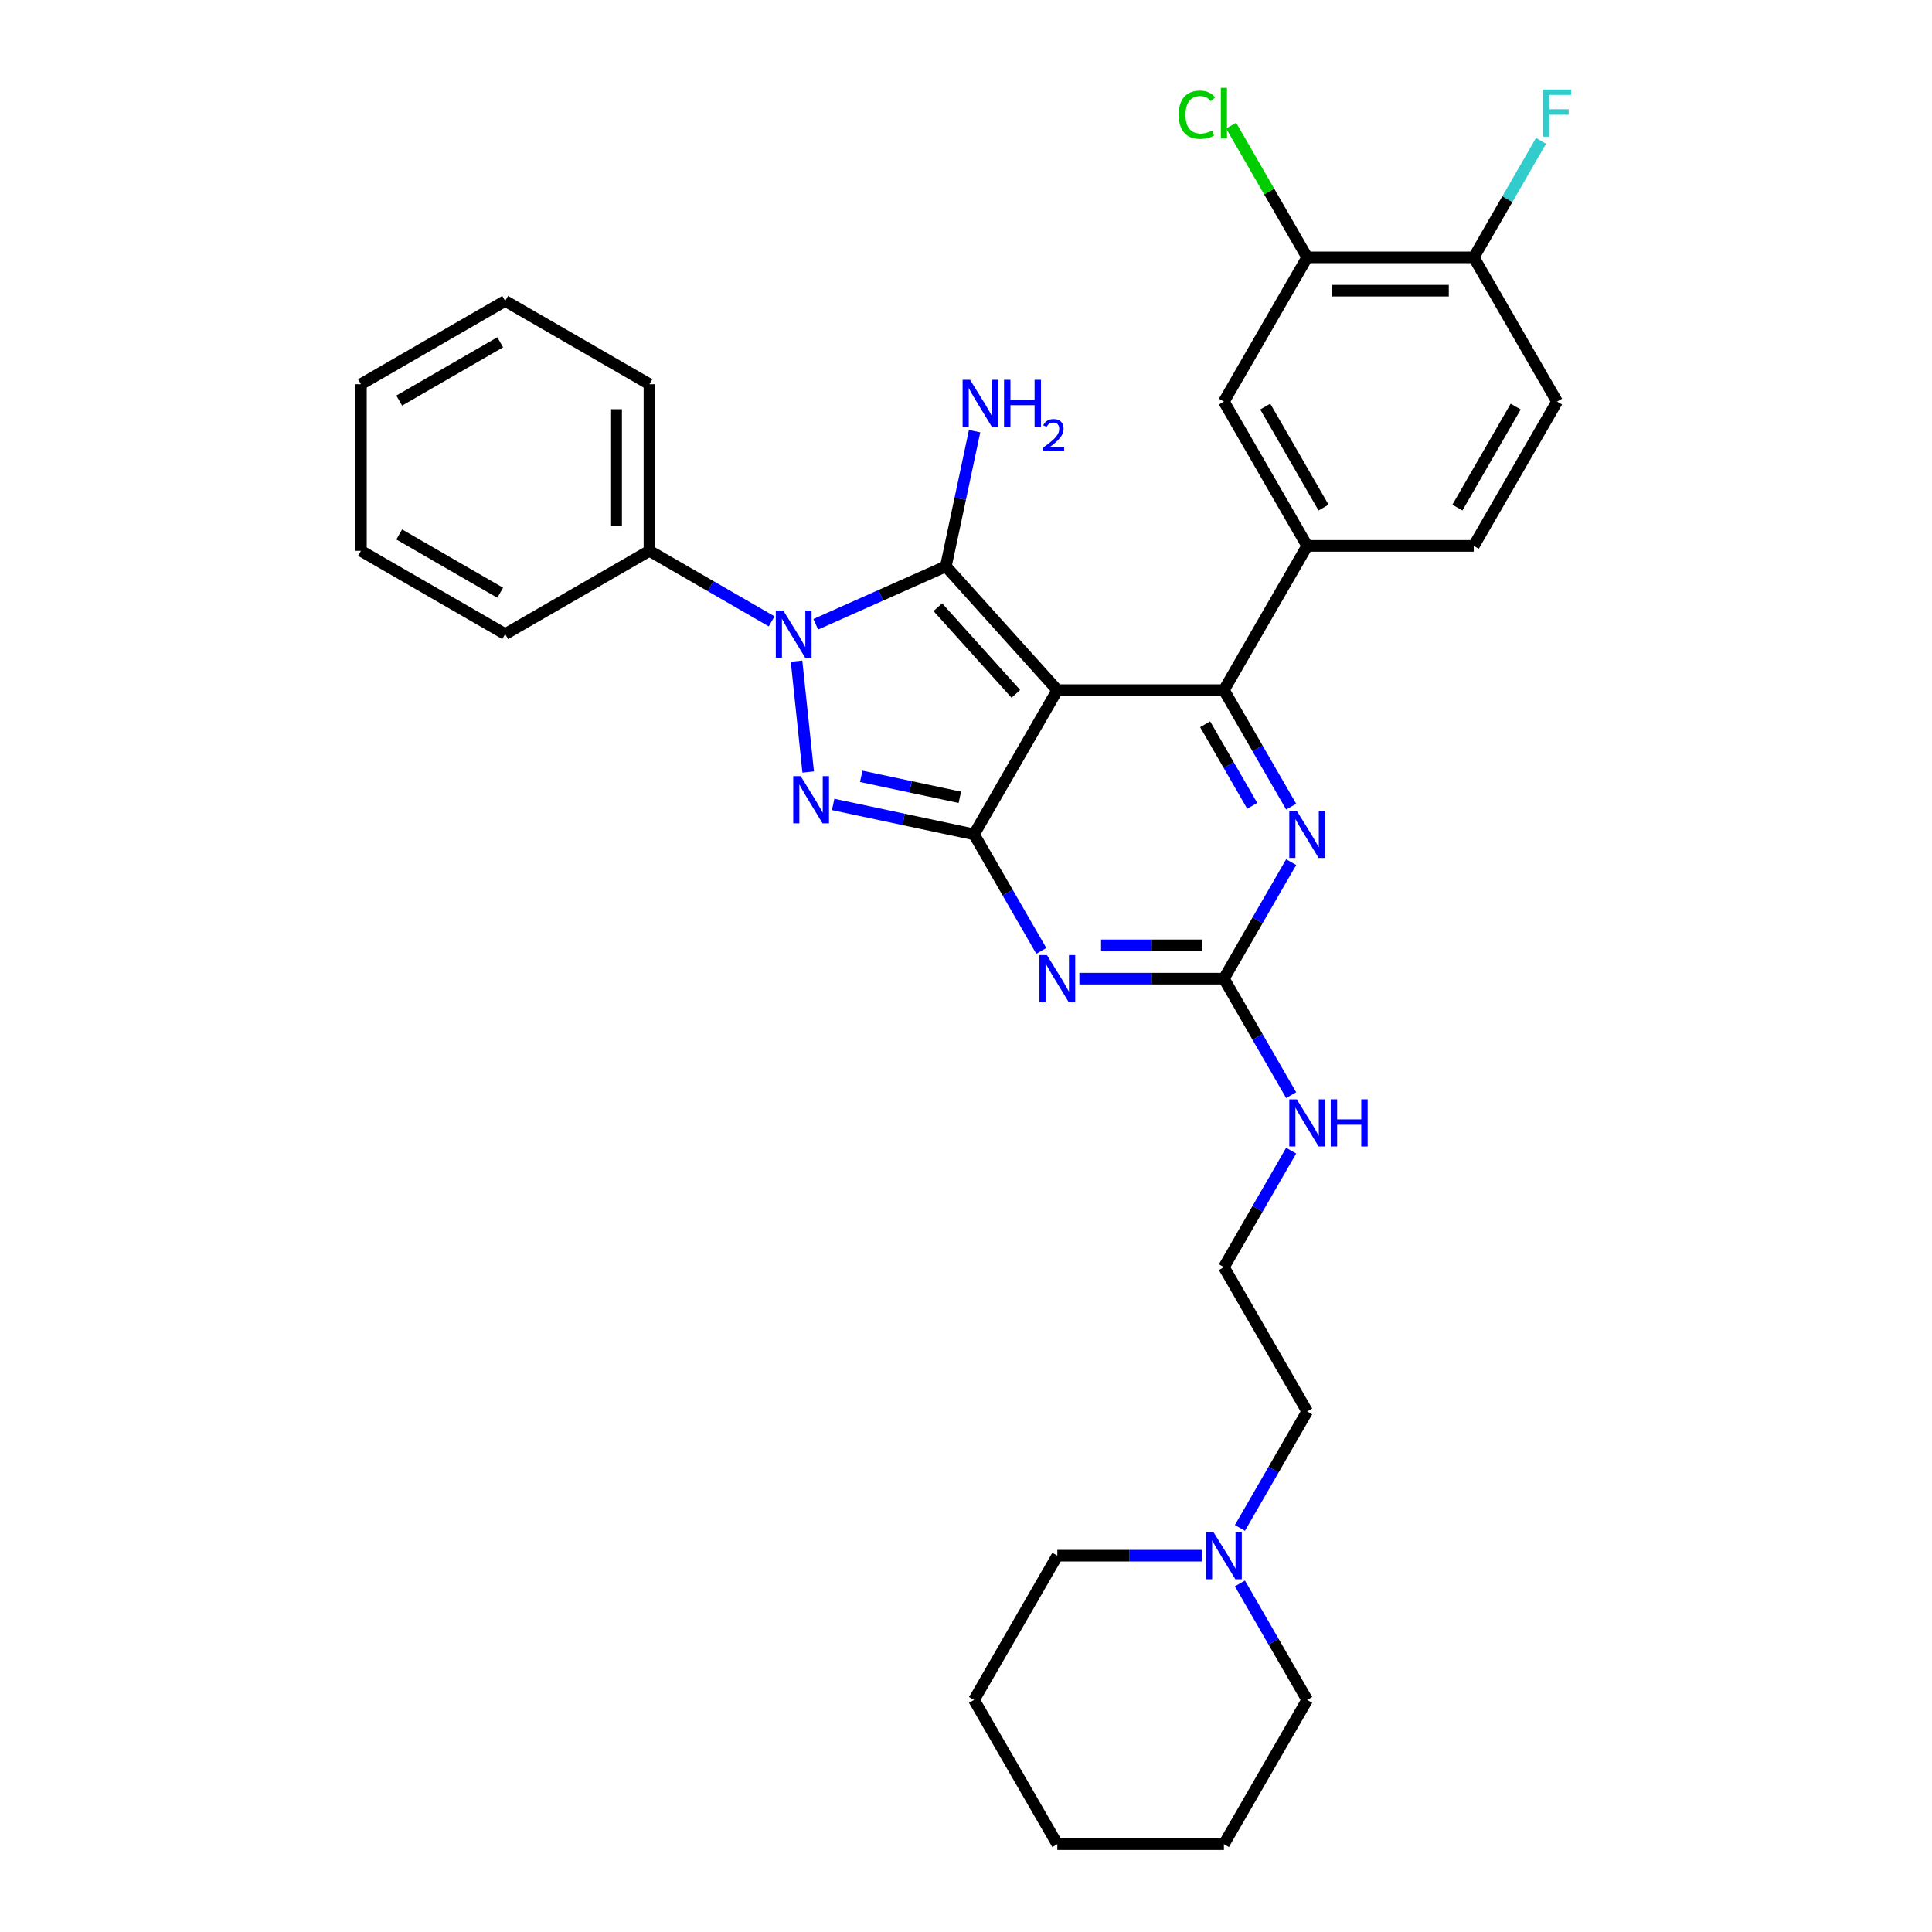 <?xml version='1.0' encoding='iso-8859-1'?>
<svg version='1.1' baseProfile='full'
              xmlns='http://www.w3.org/2000/svg'
                      xmlns:rdkit='http://www.rdkit.org/xml'
                      xmlns:xlink='http://www.w3.org/1999/xlink'
                  xml:space='preserve'
width='1000px' height='1000px' viewBox='0 0 1000 1000'>
<!-- END OF HEADER -->
<rect style='opacity:1.0;fill:#FFFFFF;stroke:none' width='1000' height='1000' x='0' y='0'> </rect>
<path class='bond-0' d='M 668.305,446.241 L 650.897,476.392' style='fill:none;fill-rule:evenodd;stroke:#0000FF;stroke-width:6px;stroke-linecap:butt;stroke-linejoin:miter;stroke-opacity:1' />
<path class='bond-0' d='M 650.897,476.392 L 633.489,506.544' style='fill:none;fill-rule:evenodd;stroke:#000000;stroke-width:6px;stroke-linecap:butt;stroke-linejoin:miter;stroke-opacity:1' />
<path class='bond-1' d='M 668.305,417.513 L 650.897,387.362' style='fill:none;fill-rule:evenodd;stroke:#0000FF;stroke-width:6px;stroke-linecap:butt;stroke-linejoin:miter;stroke-opacity:1' />
<path class='bond-1' d='M 650.897,387.362 L 633.489,357.21' style='fill:none;fill-rule:evenodd;stroke:#000000;stroke-width:6px;stroke-linecap:butt;stroke-linejoin:miter;stroke-opacity:1' />
<path class='bond-1' d='M 648.149,417.089 L 635.964,395.983' style='fill:none;fill-rule:evenodd;stroke:#0000FF;stroke-width:6px;stroke-linecap:butt;stroke-linejoin:miter;stroke-opacity:1' />
<path class='bond-1' d='M 635.964,395.983 L 623.778,374.877' style='fill:none;fill-rule:evenodd;stroke:#000000;stroke-width:6px;stroke-linecap:butt;stroke-linejoin:miter;stroke-opacity:1' />
<path class='bond-2' d='M 633.489,506.544 L 596.088,506.544' style='fill:none;fill-rule:evenodd;stroke:#000000;stroke-width:6px;stroke-linecap:butt;stroke-linejoin:miter;stroke-opacity:1' />
<path class='bond-2' d='M 596.088,506.544 L 558.686,506.544' style='fill:none;fill-rule:evenodd;stroke:#0000FF;stroke-width:6px;stroke-linecap:butt;stroke-linejoin:miter;stroke-opacity:1' />
<path class='bond-2' d='M 622.269,489.3 L 596.088,489.3' style='fill:none;fill-rule:evenodd;stroke:#000000;stroke-width:6px;stroke-linecap:butt;stroke-linejoin:miter;stroke-opacity:1' />
<path class='bond-2' d='M 596.088,489.3 L 569.907,489.3' style='fill:none;fill-rule:evenodd;stroke:#0000FF;stroke-width:6px;stroke-linecap:butt;stroke-linejoin:miter;stroke-opacity:1' />
<path class='bond-3' d='M 633.489,506.544 L 650.897,536.695' style='fill:none;fill-rule:evenodd;stroke:#000000;stroke-width:6px;stroke-linecap:butt;stroke-linejoin:miter;stroke-opacity:1' />
<path class='bond-3' d='M 650.897,536.695 L 668.305,566.847' style='fill:none;fill-rule:evenodd;stroke:#0000FF;stroke-width:6px;stroke-linecap:butt;stroke-linejoin:miter;stroke-opacity:1' />
<path class='bond-4' d='M 538.978,492.18 L 521.57,462.029' style='fill:none;fill-rule:evenodd;stroke:#0000FF;stroke-width:6px;stroke-linecap:butt;stroke-linejoin:miter;stroke-opacity:1' />
<path class='bond-4' d='M 521.57,462.029 L 504.162,431.877' style='fill:none;fill-rule:evenodd;stroke:#000000;stroke-width:6px;stroke-linecap:butt;stroke-linejoin:miter;stroke-opacity:1' />
<path class='bond-5' d='M 633.489,357.21 L 676.598,282.543' style='fill:none;fill-rule:evenodd;stroke:#000000;stroke-width:6px;stroke-linecap:butt;stroke-linejoin:miter;stroke-opacity:1' />
<path class='bond-6' d='M 633.489,357.21 L 547.271,357.21' style='fill:none;fill-rule:evenodd;stroke:#000000;stroke-width:6px;stroke-linecap:butt;stroke-linejoin:miter;stroke-opacity:1' />
<path class='bond-7' d='M 668.305,595.575 L 650.897,625.726' style='fill:none;fill-rule:evenodd;stroke:#0000FF;stroke-width:6px;stroke-linecap:butt;stroke-linejoin:miter;stroke-opacity:1' />
<path class='bond-7' d='M 650.897,625.726 L 633.489,655.878' style='fill:none;fill-rule:evenodd;stroke:#000000;stroke-width:6px;stroke-linecap:butt;stroke-linejoin:miter;stroke-opacity:1' />
<path class='bond-8' d='M 641.782,790.848 L 659.19,760.696' style='fill:none;fill-rule:evenodd;stroke:#0000FF;stroke-width:6px;stroke-linecap:butt;stroke-linejoin:miter;stroke-opacity:1' />
<path class='bond-8' d='M 659.19,760.696 L 676.598,730.545' style='fill:none;fill-rule:evenodd;stroke:#000000;stroke-width:6px;stroke-linecap:butt;stroke-linejoin:miter;stroke-opacity:1' />
<path class='bond-9' d='M 622.074,805.212 L 584.673,805.212' style='fill:none;fill-rule:evenodd;stroke:#0000FF;stroke-width:6px;stroke-linecap:butt;stroke-linejoin:miter;stroke-opacity:1' />
<path class='bond-9' d='M 584.673,805.212 L 547.271,805.212' style='fill:none;fill-rule:evenodd;stroke:#000000;stroke-width:6px;stroke-linecap:butt;stroke-linejoin:miter;stroke-opacity:1' />
<path class='bond-10' d='M 641.782,819.576 L 659.19,849.727' style='fill:none;fill-rule:evenodd;stroke:#0000FF;stroke-width:6px;stroke-linecap:butt;stroke-linejoin:miter;stroke-opacity:1' />
<path class='bond-10' d='M 659.19,849.727 L 676.598,879.879' style='fill:none;fill-rule:evenodd;stroke:#000000;stroke-width:6px;stroke-linecap:butt;stroke-linejoin:miter;stroke-opacity:1' />
<path class='bond-11' d='M 547.271,357.21 L 504.162,431.877' style='fill:none;fill-rule:evenodd;stroke:#000000;stroke-width:6px;stroke-linecap:butt;stroke-linejoin:miter;stroke-opacity:1' />
<path class='bond-12' d='M 547.271,357.21 L 489.58,293.138' style='fill:none;fill-rule:evenodd;stroke:#000000;stroke-width:6px;stroke-linecap:butt;stroke-linejoin:miter;stroke-opacity:1' />
<path class='bond-12' d='M 525.803,359.137 L 485.419,314.287' style='fill:none;fill-rule:evenodd;stroke:#000000;stroke-width:6px;stroke-linecap:butt;stroke-linejoin:miter;stroke-opacity:1' />
<path class='bond-13' d='M 504.162,431.877 L 467.703,424.127' style='fill:none;fill-rule:evenodd;stroke:#000000;stroke-width:6px;stroke-linecap:butt;stroke-linejoin:miter;stroke-opacity:1' />
<path class='bond-13' d='M 467.703,424.127 L 431.244,416.378' style='fill:none;fill-rule:evenodd;stroke:#0000FF;stroke-width:6px;stroke-linecap:butt;stroke-linejoin:miter;stroke-opacity:1' />
<path class='bond-13' d='M 496.81,412.685 L 471.288,407.261' style='fill:none;fill-rule:evenodd;stroke:#000000;stroke-width:6px;stroke-linecap:butt;stroke-linejoin:miter;stroke-opacity:1' />
<path class='bond-13' d='M 471.288,407.261 L 445.767,401.836' style='fill:none;fill-rule:evenodd;stroke:#0000FF;stroke-width:6px;stroke-linecap:butt;stroke-linejoin:miter;stroke-opacity:1' />
<path class='bond-14' d='M 418.319,399.587 L 412.288,342.209' style='fill:none;fill-rule:evenodd;stroke:#0000FF;stroke-width:6px;stroke-linecap:butt;stroke-linejoin:miter;stroke-opacity:1' />
<path class='bond-15' d='M 422.231,323.123 L 455.906,308.13' style='fill:none;fill-rule:evenodd;stroke:#0000FF;stroke-width:6px;stroke-linecap:butt;stroke-linejoin:miter;stroke-opacity:1' />
<path class='bond-15' d='M 455.906,308.13 L 489.58,293.138' style='fill:none;fill-rule:evenodd;stroke:#000000;stroke-width:6px;stroke-linecap:butt;stroke-linejoin:miter;stroke-opacity:1' />
<path class='bond-16' d='M 399.401,321.615 L 367.775,303.356' style='fill:none;fill-rule:evenodd;stroke:#0000FF;stroke-width:6px;stroke-linecap:butt;stroke-linejoin:miter;stroke-opacity:1' />
<path class='bond-16' d='M 367.775,303.356 L 336.149,285.097' style='fill:none;fill-rule:evenodd;stroke:#000000;stroke-width:6px;stroke-linecap:butt;stroke-linejoin:miter;stroke-opacity:1' />
<path class='bond-17' d='M 489.58,293.138 L 497.016,258.153' style='fill:none;fill-rule:evenodd;stroke:#000000;stroke-width:6px;stroke-linecap:butt;stroke-linejoin:miter;stroke-opacity:1' />
<path class='bond-17' d='M 497.016,258.153 L 504.453,223.168' style='fill:none;fill-rule:evenodd;stroke:#0000FF;stroke-width:6px;stroke-linecap:butt;stroke-linejoin:miter;stroke-opacity:1' />
<path class='bond-18' d='M 676.598,730.545 L 633.489,655.878' style='fill:none;fill-rule:evenodd;stroke:#000000;stroke-width:6px;stroke-linecap:butt;stroke-linejoin:miter;stroke-opacity:1' />
<path class='bond-19' d='M 547.271,805.212 L 504.162,879.879' style='fill:none;fill-rule:evenodd;stroke:#000000;stroke-width:6px;stroke-linecap:butt;stroke-linejoin:miter;stroke-opacity:1' />
<path class='bond-20' d='M 336.149,285.097 L 336.149,198.879' style='fill:none;fill-rule:evenodd;stroke:#000000;stroke-width:6px;stroke-linecap:butt;stroke-linejoin:miter;stroke-opacity:1' />
<path class='bond-20' d='M 318.906,272.164 L 318.906,211.811' style='fill:none;fill-rule:evenodd;stroke:#000000;stroke-width:6px;stroke-linecap:butt;stroke-linejoin:miter;stroke-opacity:1' />
<path class='bond-21' d='M 336.149,285.097 L 261.482,328.206' style='fill:none;fill-rule:evenodd;stroke:#000000;stroke-width:6px;stroke-linecap:butt;stroke-linejoin:miter;stroke-opacity:1' />
<path class='bond-22' d='M 336.149,198.879 L 261.482,155.77' style='fill:none;fill-rule:evenodd;stroke:#000000;stroke-width:6px;stroke-linecap:butt;stroke-linejoin:miter;stroke-opacity:1' />
<path class='bond-23' d='M 676.598,133.209 L 762.816,133.209' style='fill:none;fill-rule:evenodd;stroke:#000000;stroke-width:6px;stroke-linecap:butt;stroke-linejoin:miter;stroke-opacity:1' />
<path class='bond-23' d='M 689.531,150.453 L 749.883,150.453' style='fill:none;fill-rule:evenodd;stroke:#000000;stroke-width:6px;stroke-linecap:butt;stroke-linejoin:miter;stroke-opacity:1' />
<path class='bond-24' d='M 676.598,133.209 L 633.489,207.876' style='fill:none;fill-rule:evenodd;stroke:#000000;stroke-width:6px;stroke-linecap:butt;stroke-linejoin:miter;stroke-opacity:1' />
<path class='bond-25' d='M 676.598,133.209 L 656.915,99.116' style='fill:none;fill-rule:evenodd;stroke:#000000;stroke-width:6px;stroke-linecap:butt;stroke-linejoin:miter;stroke-opacity:1' />
<path class='bond-25' d='M 656.915,99.116 L 637.231,65.023' style='fill:none;fill-rule:evenodd;stroke:#00CC00;stroke-width:6px;stroke-linecap:butt;stroke-linejoin:miter;stroke-opacity:1' />
<path class='bond-26' d='M 762.816,133.209 L 805.925,207.876' style='fill:none;fill-rule:evenodd;stroke:#000000;stroke-width:6px;stroke-linecap:butt;stroke-linejoin:miter;stroke-opacity:1' />
<path class='bond-27' d='M 762.816,133.209 L 780.224,103.058' style='fill:none;fill-rule:evenodd;stroke:#000000;stroke-width:6px;stroke-linecap:butt;stroke-linejoin:miter;stroke-opacity:1' />
<path class='bond-27' d='M 780.224,103.058 L 797.632,72.906' style='fill:none;fill-rule:evenodd;stroke:#33CCCC;stroke-width:6px;stroke-linecap:butt;stroke-linejoin:miter;stroke-opacity:1' />
<path class='bond-28' d='M 805.925,207.876 L 762.816,282.543' style='fill:none;fill-rule:evenodd;stroke:#000000;stroke-width:6px;stroke-linecap:butt;stroke-linejoin:miter;stroke-opacity:1' />
<path class='bond-28' d='M 784.525,210.455 L 754.349,262.721' style='fill:none;fill-rule:evenodd;stroke:#000000;stroke-width:6px;stroke-linecap:butt;stroke-linejoin:miter;stroke-opacity:1' />
<path class='bond-29' d='M 762.816,282.543 L 676.598,282.543' style='fill:none;fill-rule:evenodd;stroke:#000000;stroke-width:6px;stroke-linecap:butt;stroke-linejoin:miter;stroke-opacity:1' />
<path class='bond-30' d='M 676.598,282.543 L 633.489,207.876' style='fill:none;fill-rule:evenodd;stroke:#000000;stroke-width:6px;stroke-linecap:butt;stroke-linejoin:miter;stroke-opacity:1' />
<path class='bond-30' d='M 685.065,262.721 L 654.889,210.455' style='fill:none;fill-rule:evenodd;stroke:#000000;stroke-width:6px;stroke-linecap:butt;stroke-linejoin:miter;stroke-opacity:1' />
<path class='bond-31' d='M 261.482,328.206 L 186.815,285.097' style='fill:none;fill-rule:evenodd;stroke:#000000;stroke-width:6px;stroke-linecap:butt;stroke-linejoin:miter;stroke-opacity:1' />
<path class='bond-31' d='M 258.904,306.806 L 206.637,276.63' style='fill:none;fill-rule:evenodd;stroke:#000000;stroke-width:6px;stroke-linecap:butt;stroke-linejoin:miter;stroke-opacity:1' />
<path class='bond-32' d='M 261.482,155.77 L 186.815,198.879' style='fill:none;fill-rule:evenodd;stroke:#000000;stroke-width:6px;stroke-linecap:butt;stroke-linejoin:miter;stroke-opacity:1' />
<path class='bond-32' d='M 258.904,177.17 L 206.637,207.346' style='fill:none;fill-rule:evenodd;stroke:#000000;stroke-width:6px;stroke-linecap:butt;stroke-linejoin:miter;stroke-opacity:1' />
<path class='bond-33' d='M 186.815,285.097 L 186.815,198.879' style='fill:none;fill-rule:evenodd;stroke:#000000;stroke-width:6px;stroke-linecap:butt;stroke-linejoin:miter;stroke-opacity:1' />
<path class='bond-34' d='M 676.598,879.879 L 633.489,954.545' style='fill:none;fill-rule:evenodd;stroke:#000000;stroke-width:6px;stroke-linecap:butt;stroke-linejoin:miter;stroke-opacity:1' />
<path class='bond-35' d='M 633.489,954.545 L 547.271,954.545' style='fill:none;fill-rule:evenodd;stroke:#000000;stroke-width:6px;stroke-linecap:butt;stroke-linejoin:miter;stroke-opacity:1' />
<path class='bond-36' d='M 504.162,879.879 L 547.271,954.545' style='fill:none;fill-rule:evenodd;stroke:#000000;stroke-width:6px;stroke-linecap:butt;stroke-linejoin:miter;stroke-opacity:1' />
<path  class='atom-0' d='M 671.201 419.669
L 679.202 432.601
Q 679.995 433.877, 681.271 436.188
Q 682.547 438.499, 682.616 438.637
L 682.616 419.669
L 685.858 419.669
L 685.858 444.085
L 682.513 444.085
L 673.925 429.946
Q 672.925 428.29, 671.856 426.394
Q 670.822 424.497, 670.511 423.91
L 670.511 444.085
L 667.338 444.085
L 667.338 419.669
L 671.201 419.669
' fill='#0000FF'/>
<path  class='atom-2' d='M 541.874 494.335
L 549.875 507.268
Q 550.668 508.544, 551.944 510.855
Q 553.22 513.165, 553.289 513.303
L 553.289 494.335
L 556.531 494.335
L 556.531 518.752
L 553.186 518.752
L 544.598 504.613
Q 543.598 502.957, 542.529 501.06
Q 541.495 499.164, 541.184 498.577
L 541.184 518.752
L 538.011 518.752
L 538.011 494.335
L 541.874 494.335
' fill='#0000FF'/>
<path  class='atom-4' d='M 671.201 569.002
L 679.202 581.935
Q 679.995 583.211, 681.271 585.522
Q 682.547 587.832, 682.616 587.97
L 682.616 569.002
L 685.858 569.002
L 685.858 593.419
L 682.513 593.419
L 673.925 579.28
Q 672.925 577.624, 671.856 575.727
Q 670.822 573.831, 670.511 573.244
L 670.511 593.419
L 667.338 593.419
L 667.338 569.002
L 671.201 569.002
' fill='#0000FF'/>
<path  class='atom-4' d='M 688.789 569.002
L 692.1 569.002
L 692.1 579.383
L 704.584 579.383
L 704.584 569.002
L 707.895 569.002
L 707.895 593.419
L 704.584 593.419
L 704.584 582.142
L 692.1 582.142
L 692.1 593.419
L 688.789 593.419
L 688.789 569.002
' fill='#0000FF'/>
<path  class='atom-5' d='M 628.092 793.003
L 636.093 805.936
Q 636.886 807.212, 638.162 809.523
Q 639.438 811.833, 639.507 811.971
L 639.507 793.003
L 642.749 793.003
L 642.749 817.42
L 639.404 817.42
L 630.816 803.28
Q 629.816 801.625, 628.747 799.728
Q 627.713 797.831, 627.402 797.245
L 627.402 817.42
L 624.229 817.42
L 624.229 793.003
L 628.092 793.003
' fill='#0000FF'/>
<path  class='atom-8' d='M 414.431 401.743
L 422.432 414.676
Q 423.225 415.952, 424.501 418.262
Q 425.777 420.573, 425.846 420.711
L 425.846 401.743
L 429.088 401.743
L 429.088 426.16
L 425.743 426.16
L 417.156 412.02
Q 416.156 410.365, 415.086 408.468
Q 414.052 406.571, 413.741 405.985
L 413.741 426.16
L 410.569 426.16
L 410.569 401.743
L 414.431 401.743
' fill='#0000FF'/>
<path  class='atom-9' d='M 405.419 315.997
L 413.42 328.93
Q 414.213 330.206, 415.489 332.517
Q 416.765 334.827, 416.834 334.965
L 416.834 315.997
L 420.076 315.997
L 420.076 340.414
L 416.731 340.414
L 408.143 326.274
Q 407.143 324.619, 406.074 322.722
Q 405.04 320.825, 404.729 320.239
L 404.729 340.414
L 401.556 340.414
L 401.556 315.997
L 405.419 315.997
' fill='#0000FF'/>
<path  class='atom-11' d='M 502.109 196.595
L 510.11 209.528
Q 510.903 210.804, 512.179 213.115
Q 513.455 215.425, 513.524 215.563
L 513.524 196.595
L 516.766 196.595
L 516.766 221.012
L 513.42 221.012
L 504.833 206.873
Q 503.833 205.217, 502.764 203.32
Q 501.729 201.424, 501.419 200.837
L 501.419 221.012
L 498.246 221.012
L 498.246 196.595
L 502.109 196.595
' fill='#0000FF'/>
<path  class='atom-11' d='M 519.697 196.595
L 523.008 196.595
L 523.008 206.976
L 535.492 206.976
L 535.492 196.595
L 538.803 196.595
L 538.803 221.012
L 535.492 221.012
L 535.492 209.735
L 523.008 209.735
L 523.008 221.012
L 519.697 221.012
L 519.697 196.595
' fill='#0000FF'/>
<path  class='atom-11' d='M 539.987 220.156
Q 540.578 218.631, 541.99 217.788
Q 543.401 216.923, 545.358 216.923
Q 547.794 216.923, 549.16 218.244
Q 550.525 219.564, 550.525 221.908
Q 550.525 224.298, 548.75 226.529
Q 546.997 228.759, 543.355 231.4
L 550.798 231.4
L 550.798 233.221
L 539.941 233.221
L 539.941 231.696
Q 542.946 229.556, 544.721 227.963
Q 546.519 226.37, 547.384 224.936
Q 548.249 223.502, 548.249 222.022
Q 548.249 220.474, 547.475 219.609
Q 546.701 218.744, 545.358 218.744
Q 544.061 218.744, 543.196 219.268
Q 542.331 219.791, 541.716 220.952
L 539.987 220.156
' fill='#0000FF'/>
<path  class='atom-22' d='M 798.665 46.334
L 813.185 46.334
L 813.185 49.127
L 801.942 49.127
L 801.942 56.542
L 811.943 56.542
L 811.943 59.37
L 801.942 59.37
L 801.942 70.751
L 798.665 70.751
L 798.665 46.334
' fill='#33CCCC'/>
<path  class='atom-23' d='M 610.107 59.387
Q 610.107 53.318, 612.935 50.145
Q 615.797 46.938, 621.212 46.938
Q 626.247 46.938, 628.937 50.49
L 626.661 52.352
Q 624.695 49.765, 621.212 49.765
Q 617.522 49.765, 615.556 52.248
Q 613.625 54.697, 613.625 59.387
Q 613.625 64.216, 615.625 66.699
Q 617.66 69.182, 621.591 69.182
Q 624.281 69.182, 627.419 67.561
L 628.385 70.147
Q 627.109 70.975, 625.178 71.458
Q 623.246 71.941, 621.108 71.941
Q 615.797 71.941, 612.935 68.699
Q 610.107 65.457, 610.107 59.387
' fill='#00CC00'/>
<path  class='atom-23' d='M 631.903 45.455
L 635.076 45.455
L 635.076 71.63
L 631.903 71.63
L 631.903 45.455
' fill='#00CC00'/>
</svg>
